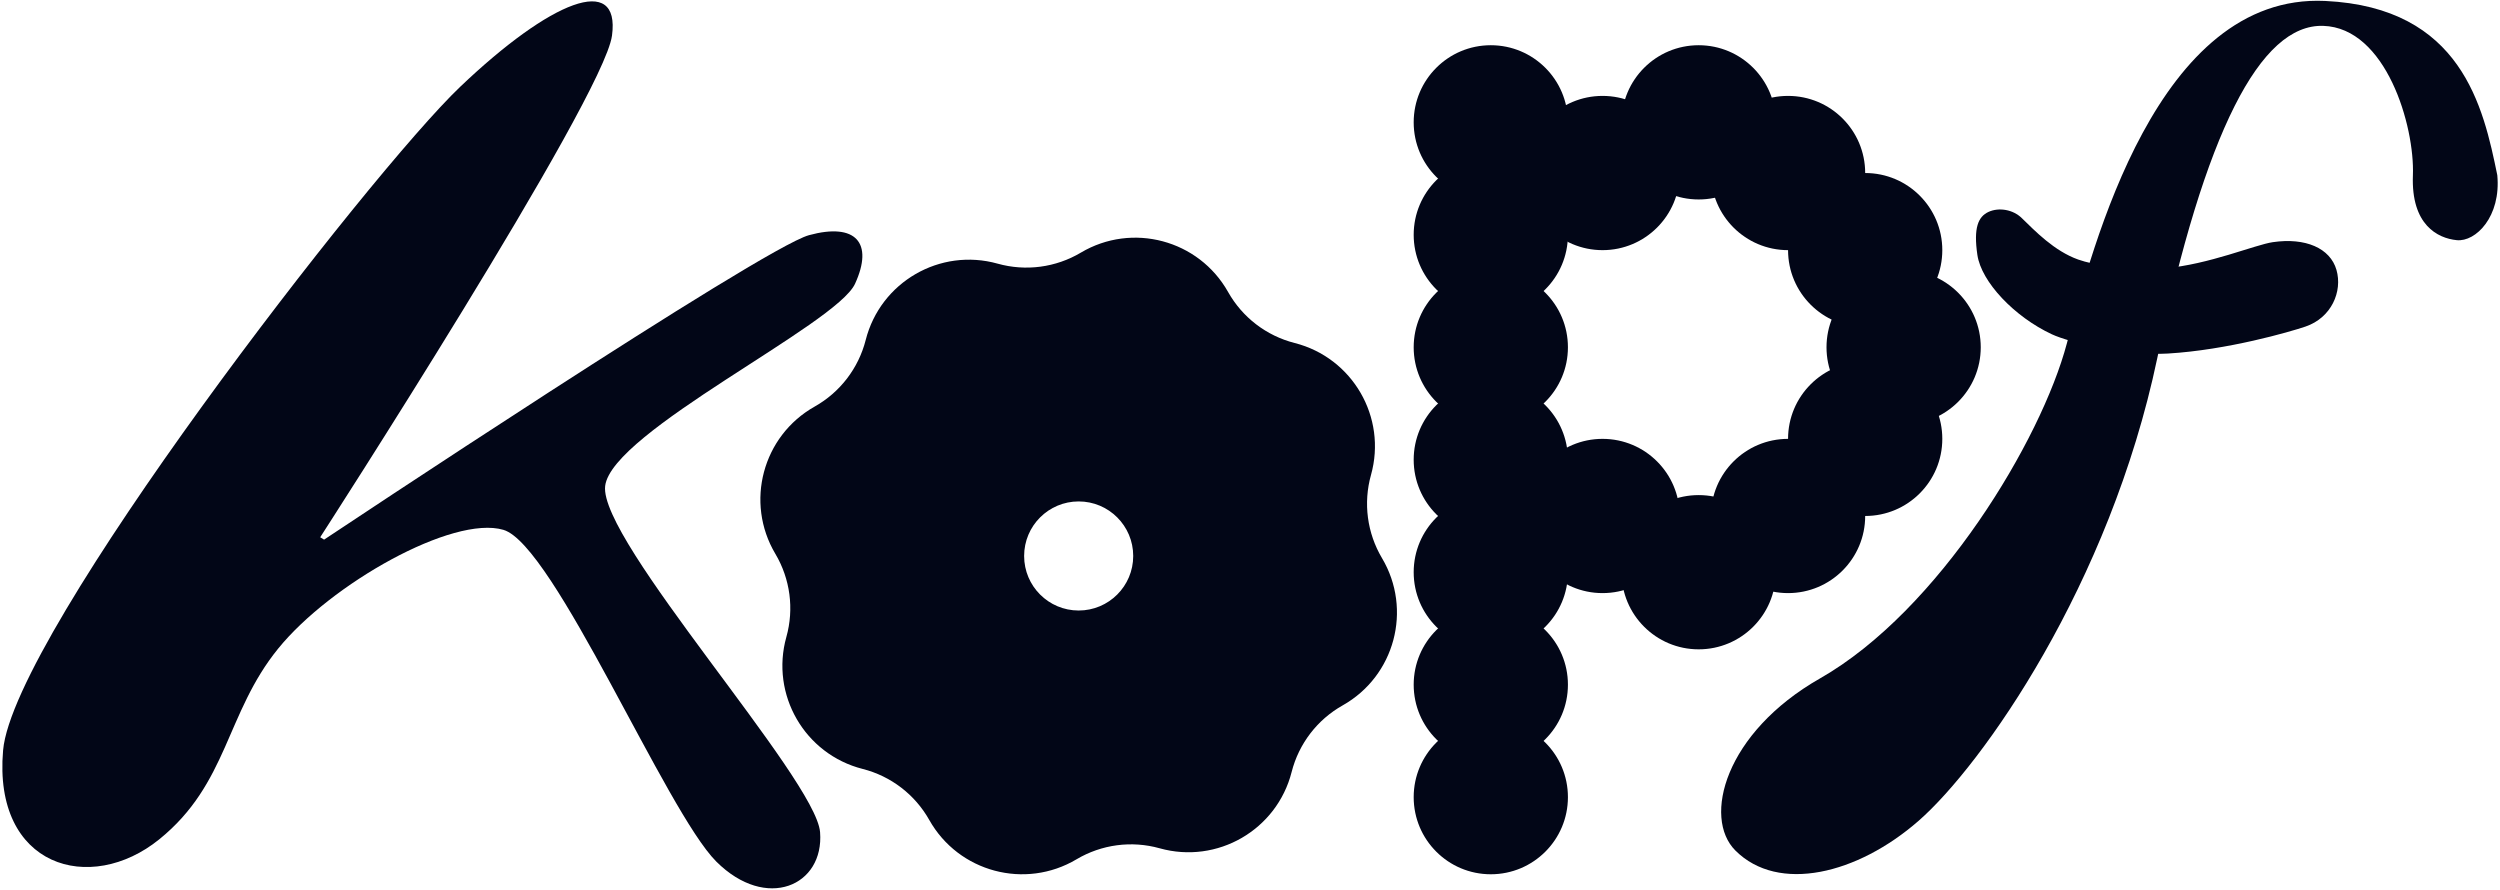 <svg width="778" height="277" viewBox="0 0 778 277" fill="none" xmlns="http://www.w3.org/2000/svg">
<path d="M143.214 27.008C115.083 53.812 4.147 197.121 0.965 233.479C-2.217 269.837 28.085 278.579 49.557 261.204C71.029 243.829 70.211 222.015 86.543 201.872C102.875 181.728 140.919 160.251 156.663 164.886C172.406 169.521 207.372 252.641 222.93 268.138C238.487 283.636 256.534 275.675 255.207 258.956C253.88 242.236 186.213 168.121 188.329 151.209C190.446 134.296 260.249 101.051 266.087 88.312C271.926 75.574 266.353 69.204 251.757 73.185C237.16 77.166 100.855 167.935 100.855 167.935L99.642 167.197C99.642 167.197 187.799 30.728 190.453 11.089C193.107 -8.55 171.345 0.204 143.214 27.008Z" fill="#020617"/>
<path fill-rule="evenodd" clip-rule="evenodd" d="M382.181 90.869C373.052 74.642 352.354 69.112 336.349 78.625C328.555 83.257 319.204 84.496 310.473 82.051C292.543 77.032 273.998 87.758 269.407 105.802C267.171 114.588 261.435 122.076 253.533 126.521C237.305 135.65 231.776 156.348 241.289 172.353C245.921 180.147 247.159 189.498 244.715 198.229C239.695 216.159 250.421 234.704 268.465 239.295C277.252 241.531 284.739 247.267 289.185 255.17C298.313 271.397 319.012 276.927 335.017 267.414C342.811 262.782 352.162 261.543 360.893 263.988C378.822 269.007 397.368 258.281 401.959 240.237C404.195 231.451 409.931 223.963 417.833 219.517C434.061 210.389 439.59 189.69 430.077 173.685C425.445 165.891 424.207 156.54 426.651 147.809C431.67 129.88 420.944 111.334 402.901 106.743C394.114 104.508 386.626 98.771 382.181 90.869ZM335.683 189.993C345.057 189.993 352.657 182.393 352.657 173.019C352.657 163.645 345.057 156.045 335.683 156.045C326.309 156.045 318.709 163.645 318.709 173.019C318.709 182.393 326.309 189.993 335.683 189.993Z" fill="#020617"/>
<circle cx="463.938" cy="248.073" r="24" fill="#020617"/>
<circle cx="463.938" cy="213.073" r="24" fill="#020617"/>
<circle cx="498.715" cy="53.845" r="24" fill="#020617"/>
<circle cx="528.624" cy="38.073" r="24" fill="#020617"/>
<circle cx="556.445" cy="53.845" r="24" fill="#020617"/>
<circle cx="580.445" cy="77.845" r="24" fill="#020617"/>
<circle cx="556.445" cy="160.573" r="24" fill="#020617"/>
<circle cx="580.445" cy="136.573" r="24" fill="#020617"/>
<circle cx="592.409" cy="108.073" r="24" fill="#020617"/>
<circle cx="528.624" cy="178.073" r="24" fill="#020617"/>
<circle cx="498.715" cy="160.573" r="24" fill="#020617"/>
<circle cx="463.938" cy="178.073" r="24" fill="#020617"/>
<circle cx="463.938" cy="143.073" r="24" fill="#020617"/>
<circle cx="463.938" cy="108.073" r="24" fill="#020617"/>
<circle cx="463.938" cy="73.073" r="24" fill="#020617"/>
<circle cx="463.938" cy="38.073" r="24" fill="#020617"/>
<path d="M723.615 0.297C766.063 2.318 772.819 33.281 777.159 54.518C778.367 67.398 770.463 75.331 764.534 74.738C758.605 74.145 750.304 69.994 750.897 54.578C751.49 39.163 742.538 8.641 722.972 8.048C703.406 7.455 686.166 40.892 671.343 111.45C656.52 182.008 616.817 238.159 597.098 255.412C578.073 272.06 553.435 278.065 540.051 264.68C529.839 254.469 536.755 228.021 566.377 211.128C603.411 190.007 635.265 136.867 643.21 106.854C651.155 76.841 671.324 -2.193 723.615 0.297Z" fill="#020617"/>
<path d="M646.739 80.772C639.256 78.117 633.209 71.779 629.237 67.927C626.512 65.201 622.051 64.457 618.829 65.944C615.607 67.431 614.12 70.901 615.359 79.326C616.598 87.752 626.867 98.582 638.538 104.028C644.051 106.601 661.449 110.813 674.634 110.024C693.217 108.913 712.667 103.259 717.461 101.63C725.548 98.883 729.039 90.706 727.11 83.999C725.161 77.225 717.461 73.874 707.3 75.361C701.773 76.17 687.402 82.313 673.729 83.486C662.269 84.469 651.413 82.43 646.739 80.772Z" fill="#020617"/>
</svg>
